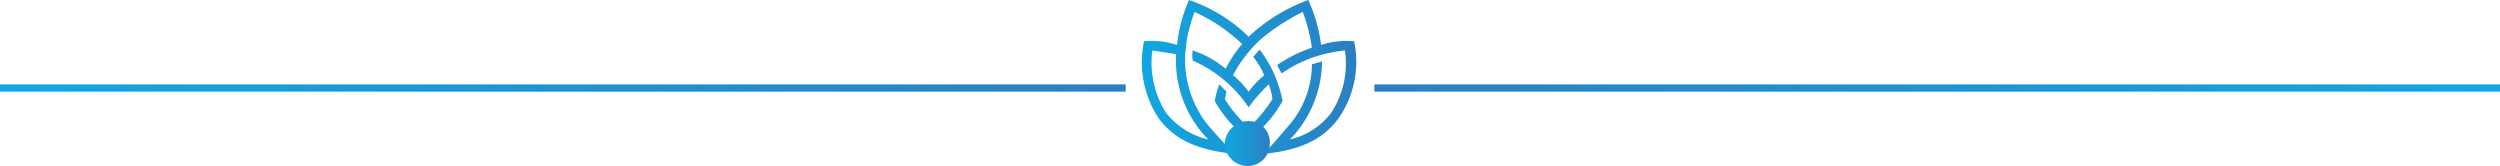 <svg id="Layer_1" data-name="Layer 1" xmlns="http://www.w3.org/2000/svg" xmlns:xlink="http://www.w3.org/1999/xlink" viewBox="0 0 272.5 18.1"><defs><style>.cls-1{fill:url(#linear-gradient);}.cls-2{fill:url(#linear-gradient-2);}.cls-3{fill:url(#linear-gradient-3);}.cls-4{fill:url(#linear-gradient-4);}</style><linearGradient id="linear-gradient" y1="9.57" x2="122.74" y2="9.57" gradientUnits="userSpaceOnUse"><stop offset="0" stop-color="#0fa8e1"/><stop offset="1" stop-color="#2b7fc3"/></linearGradient><linearGradient id="linear-gradient-2" x1="149.79" y1="9.57" x2="272.53" y2="9.57" gradientTransform="matrix(-1, 0, 0, 1, 422.32, 0)" xlink:href="#linear-gradient"/><linearGradient id="linear-gradient-3" x1="124.48" y1="8.39" x2="147.79" y2="8.39" xlink:href="#linear-gradient"/><linearGradient id="linear-gradient-4" x1="133.54" y1="15.64" x2="138.44" y2="15.64" xlink:href="#linear-gradient"/></defs><title>lines</title><rect class="cls-1" y="9.2" width="122.7" height="0.79"/><rect class="cls-2" x="149.8" y="9.2" width="122.7" height="0.79"/><path class="cls-3" d="M147.6,4.5a8.9,8.9,0,0,0-3.6.4A17.1,17.1,0,0,0,142.6,0a19.1,19.1,0,0,0-6.5,4,17.3,17.3,0,0,0-6.5-4,16.1,16.1,0,0,0-1.3,4.9,8.9,8.9,0,0,0-3.6-.4,11.1,11.1,0,0,0,1.6,8.4c2.4,3.3,6.3,3.6,8.3,3.9a44.7,44.7,0,0,1-3.2-3.5h0a11.5,11.5,0,0,1-2.2-7.6c.1-.6.1-1.1.2-1.6h0a22.9,22.9,0,0,1,.8-2.8,19,19,0,0,1,5.2,3.5,12.7,12.7,0,0,0-1.8,2.7,10.7,10.7,0,0,0-3.6-2,4,4,0,0,0,0,1.1,14.2,14.2,0,0,1,6.1,5.1,17.1,17.1,0,0,1,2.2-2.5,7.5,7.5,0,0,1,.4,1.6,15.3,15.3,0,0,1-2.6,3.1,15.3,15.3,0,0,1-2.6-3.1c.1-.3.1-.6.2-.8l-.8-.8a12.1,12.1,0,0,0-.5,1.8,13.5,13.5,0,0,0,3.7,4.2,13,13,0,0,0,3.7-4.2,13.5,13.5,0,0,0-2.5-5.6l-.7.8a8.2,8.2,0,0,1,1.2,2,9.8,9.8,0,0,0-1.7,1.8,9.8,9.8,0,0,0-1.7-1.8,14.5,14.5,0,0,1,3-3.9h0a22.7,22.7,0,0,1,4.6-3,18.6,18.6,0,0,1,1,3.9,15,15,0,0,0-3.8,1.9l.5.9a14.1,14.1,0,0,1,3.9-1.9,15.9,15.9,0,0,1,3-.6,9.8,9.8,0,0,1-1.5,6.8,7.9,7.9,0,0,1-4.5,2.9,12.3,12.3,0,0,0,3.5-8.5L143,7a10.3,10.3,0,0,1-2.2,6.3h0c-.1.1-1.9,2.3-3.1,3.5,2-.3,5.8-.6,8.2-3.9A10.8,10.8,0,0,0,147.6,4.5ZM131.7,15.2a8.2,8.2,0,0,1-4.6-2.9,10.3,10.3,0,0,1-1.5-6.8h0l2.6.4A12.2,12.2,0,0,0,131.7,15.2Z"/><path class="cls-4" d="M136,18.1h0a2.5,2.5,0,0,1-2.5-2.5,2.6,2.6,0,0,1,2.5-2.4,2.3,2.3,0,0,1,2.4,2.5A2.4,2.4,0,0,1,136,18.1Z"/></svg>